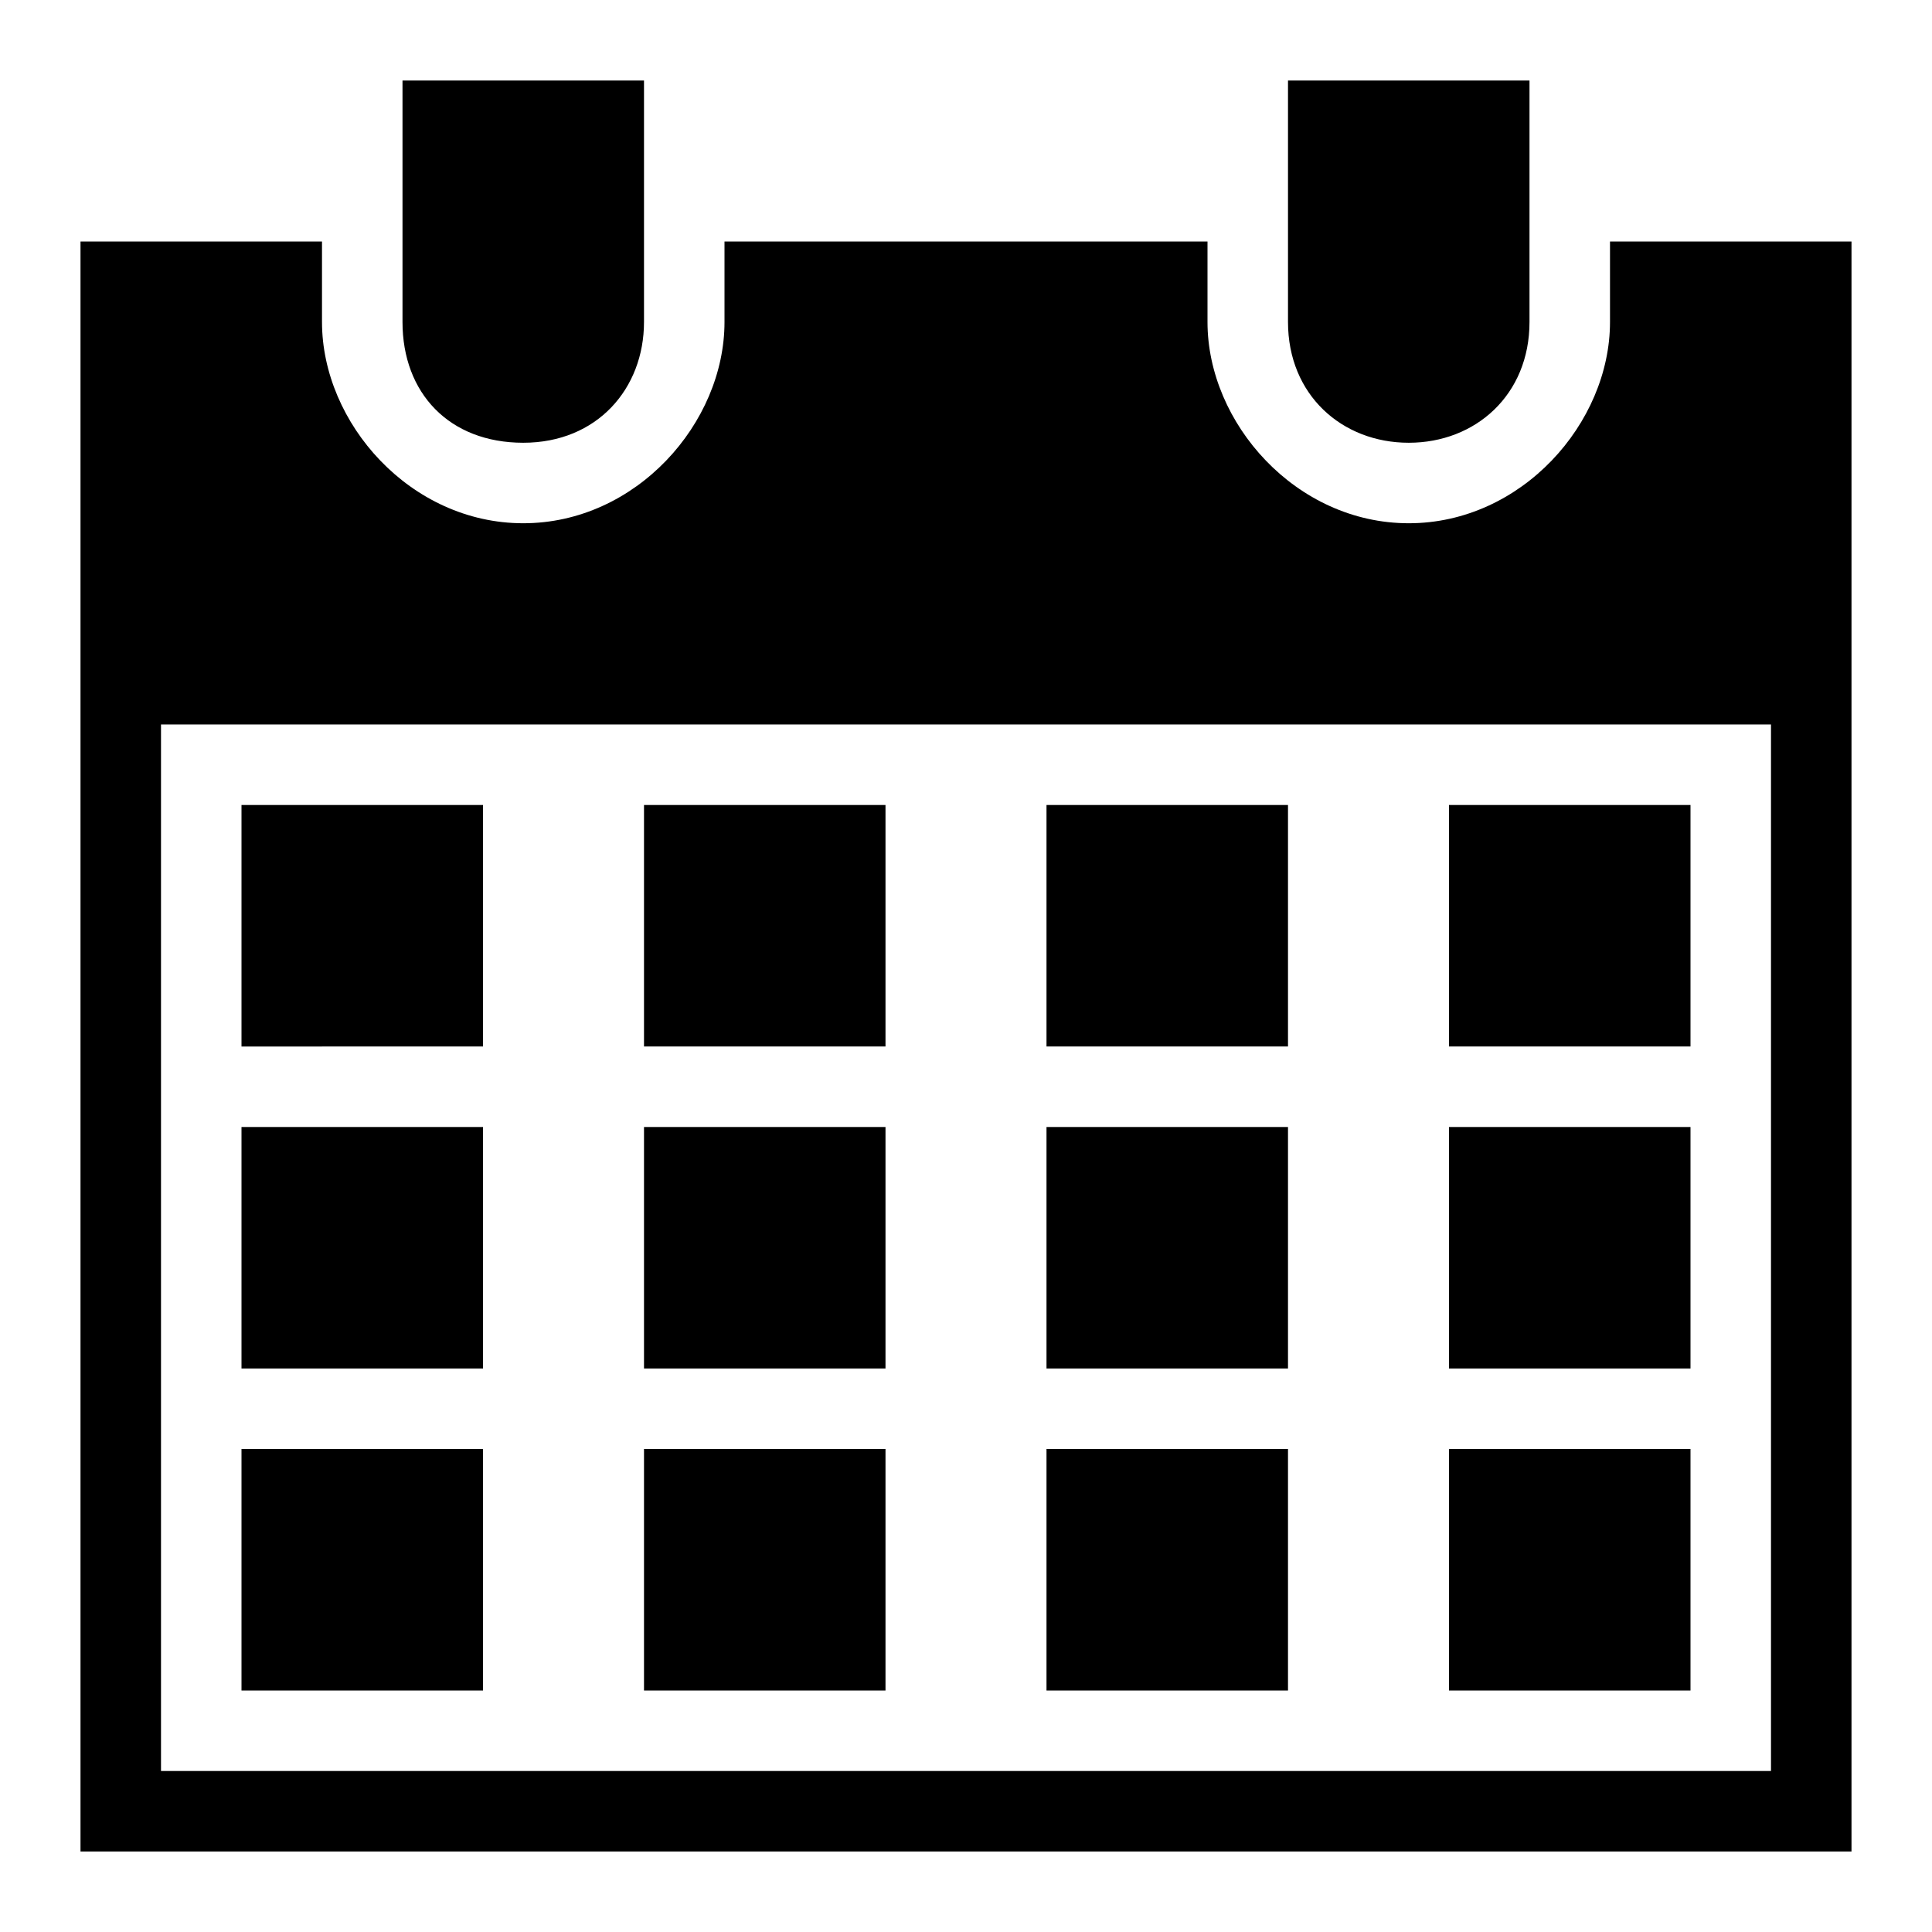 <svg width="48" height="48" viewBox="0 0 48 48" xmlns="http://www.w3.org/2000/svg" xmlns:xlink="http://www.w3.org/1999/xlink"><defs><path d="M10 8V2h6v6c0 1.65-1.16 3-3 3-1.841 0-3-1.235-3-3Zm22 0V2h6v6c0 1.812-1.342 3-3 3s-3-1.188-3-3Zm10 34h-6v-6h6v6Zm0-8h-6v-6h6v6Zm0-8h-6v-6h6v6ZM32 42h-6v-6h6v6Zm0-8h-6v-6h6v6Zm0-8h-6v-6h6v6ZM22 42h-6v-6h6v6Zm0-8h-6v-6h6v6Zm0-8h-6v-6h6v6ZM12 42H6v-6h6v6Zm0-8H6v-6h6v6Zm0-8H6v-6h6v6Zm32-8H4v26h40V18ZM2 46V6h6v2c0 2.514 2.196 5 5 5s5-2.486 5-5V6h12v2c0 2.514 2.198 5 5 5s5-2.486 5-5V6h6v40H2Z" id="id-2a"/></defs><use xlink:href="#id-2a"/></svg>